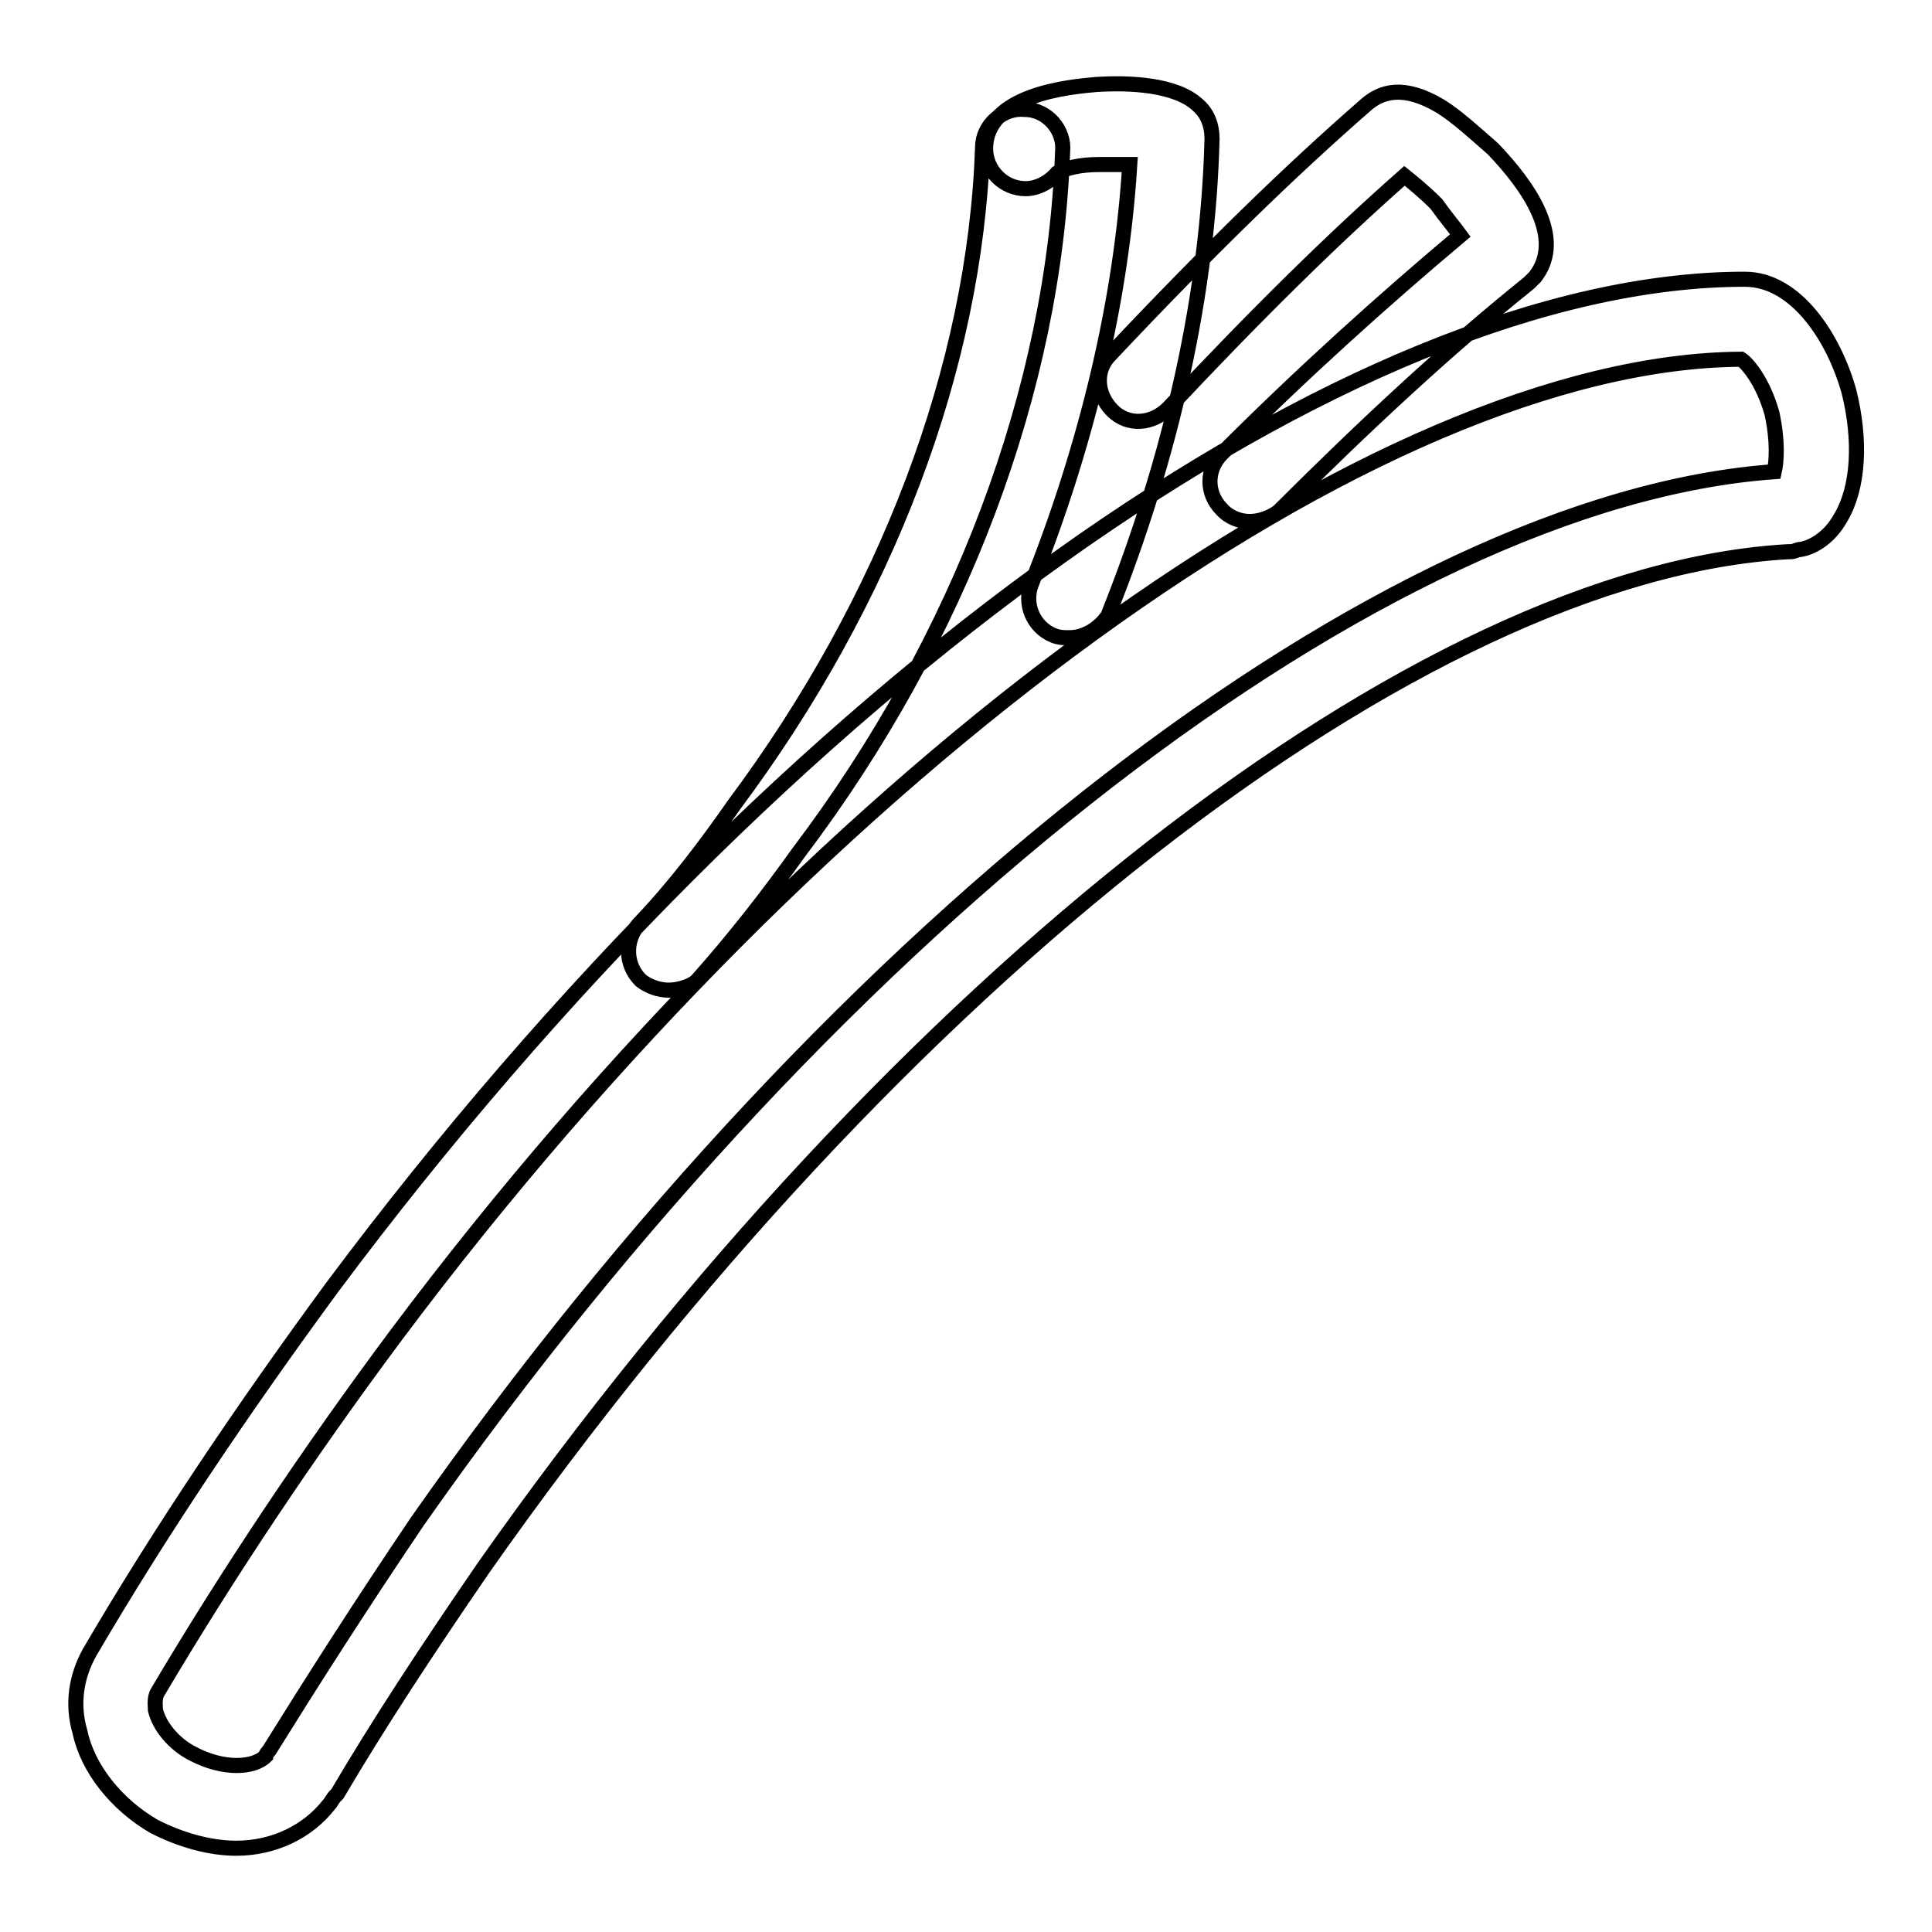 <?xml version="1.0" encoding="utf-8"?>
<!-- Svg Vector Icons : http://www.onlinewebfonts.com/icon -->
<!DOCTYPE svg PUBLIC "-//W3C//DTD SVG 1.1//EN" "http://www.w3.org/Graphics/SVG/1.1/DTD/svg11.dtd">
<svg version="1.1" xmlns="http://www.w3.org/2000/svg" xmlns:xlink="http://www.w3.org/1999/xlink" x="0px" y="0px" viewBox="0 0 256 256" enable-background="new 0 0 256 256" xml:space="preserve">
<g> <path stroke-width="2" fill-opacity="0" stroke="#000000"  d="M88.6,131.2c-1.3,0-2.7-0.5-3.7-1.3c-2.1-2.1-2.1-5.3-0.3-7.4c4.8-5,9-10.6,12.7-15.9 c20.2-27.1,31.9-57.9,32.9-87.1c0-2.9,2.7-5.3,5.6-5c2.9,0,5.3,2.7,5,5.6c-1.1,31.3-13.5,64.5-35,92.9c-4,5.6-8.5,11.4-13.5,17 C91.5,130.7,89.9,131.2,88.6,131.2z M141.7,84.5c-0.8,0-1.3,0-2.1-0.3c-2.7-1.1-4-4.2-2.9-6.9c7.4-18.6,11.9-37.7,13-55.5h-4 c-2.7,0-4.5,0.5-5.6,1.1c-1.1,1.3-2.7,2.1-4.2,2.1c-2.9,0-5.3-2.4-5.3-5.3c0-7.2,11.2-8.2,14.6-8.5c4.5-0.3,10.6,0,13.5,2.7 c1.3,1.1,1.9,2.7,1.9,4.5c-0.5,20.2-5.3,42-13.8,63.2C145.7,83.2,143.8,84.5,141.7,84.5L141.7,84.5z M165.6,69.1 c-1.3,0-2.7-0.5-3.7-1.6c-2.1-2.1-2.1-5.3,0-7.4c10.9-10.9,21.5-20.4,31.6-28.9c-0.8-1.1-1.9-2.4-3.2-4.2c-1.6-1.6-3.2-2.9-4.2-3.7 c-9.3,8.2-19.4,18.1-31.3,30.8c-2.1,2.1-5.3,2.4-7.4,0.3c-2.1-2.1-2.4-5.3-0.3-7.4c13-13.8,23.9-24.4,34-33.2 c1.9-1.6,4.8-2.7,9.8,0.3c2.1,1.3,4.5,3.5,6.9,5.6c4.8,5,9.6,11.9,5.6,17l-0.8,0.8c-10.6,8.5-21.8,18.9-33.2,30.3 C168.3,68.6,166.9,69.1,165.6,69.1L165.6,69.1z M31.3,244.9c-3.5,0-7.4-1.1-10.9-2.9c-5-2.9-8.8-7.7-9.8-12.5 c-1.1-3.7-0.5-7.4,1.3-10.6c9.3-15.9,20.2-32.1,32.1-48.3C103.7,90.6,179.1,37,231.2,37c6.9,0,11.9,8,13.8,14.9 c1.6,6.4,1.3,12.7-1.1,16.7c-1.6,2.9-4,4-5.3,4.2c-0.5,0-0.8,0.3-1.3,0.3H237c-48.9,2.7-118.2,56.8-172.9,134.6 c-7.7,11.2-14.1,21-19.4,30l-0.3,0.3c-0.3,0.3-0.5,0.8-0.8,1.1C40.8,242.7,36.3,244.9,31.3,244.9z M230.7,47.6 C182.6,47.9,109.3,101,52.5,176.9c-11.7,15.7-22.3,31.6-31.6,47.3c-0.5,0.8-0.3,1.9-0.3,2.4c0.5,2.1,2.4,4.5,5,5.8 c4,2.1,8,1.9,9.6,0.3c0-0.3,0.3-0.5,0.5-0.8c5.6-9,11.9-18.9,19.6-30.3c56-79.9,128.2-135.4,179.8-139.1c0.3-1.3,0.5-4-0.3-7.7 C233.6,50.5,231.5,48.1,230.7,47.6z"/></g>
</svg>